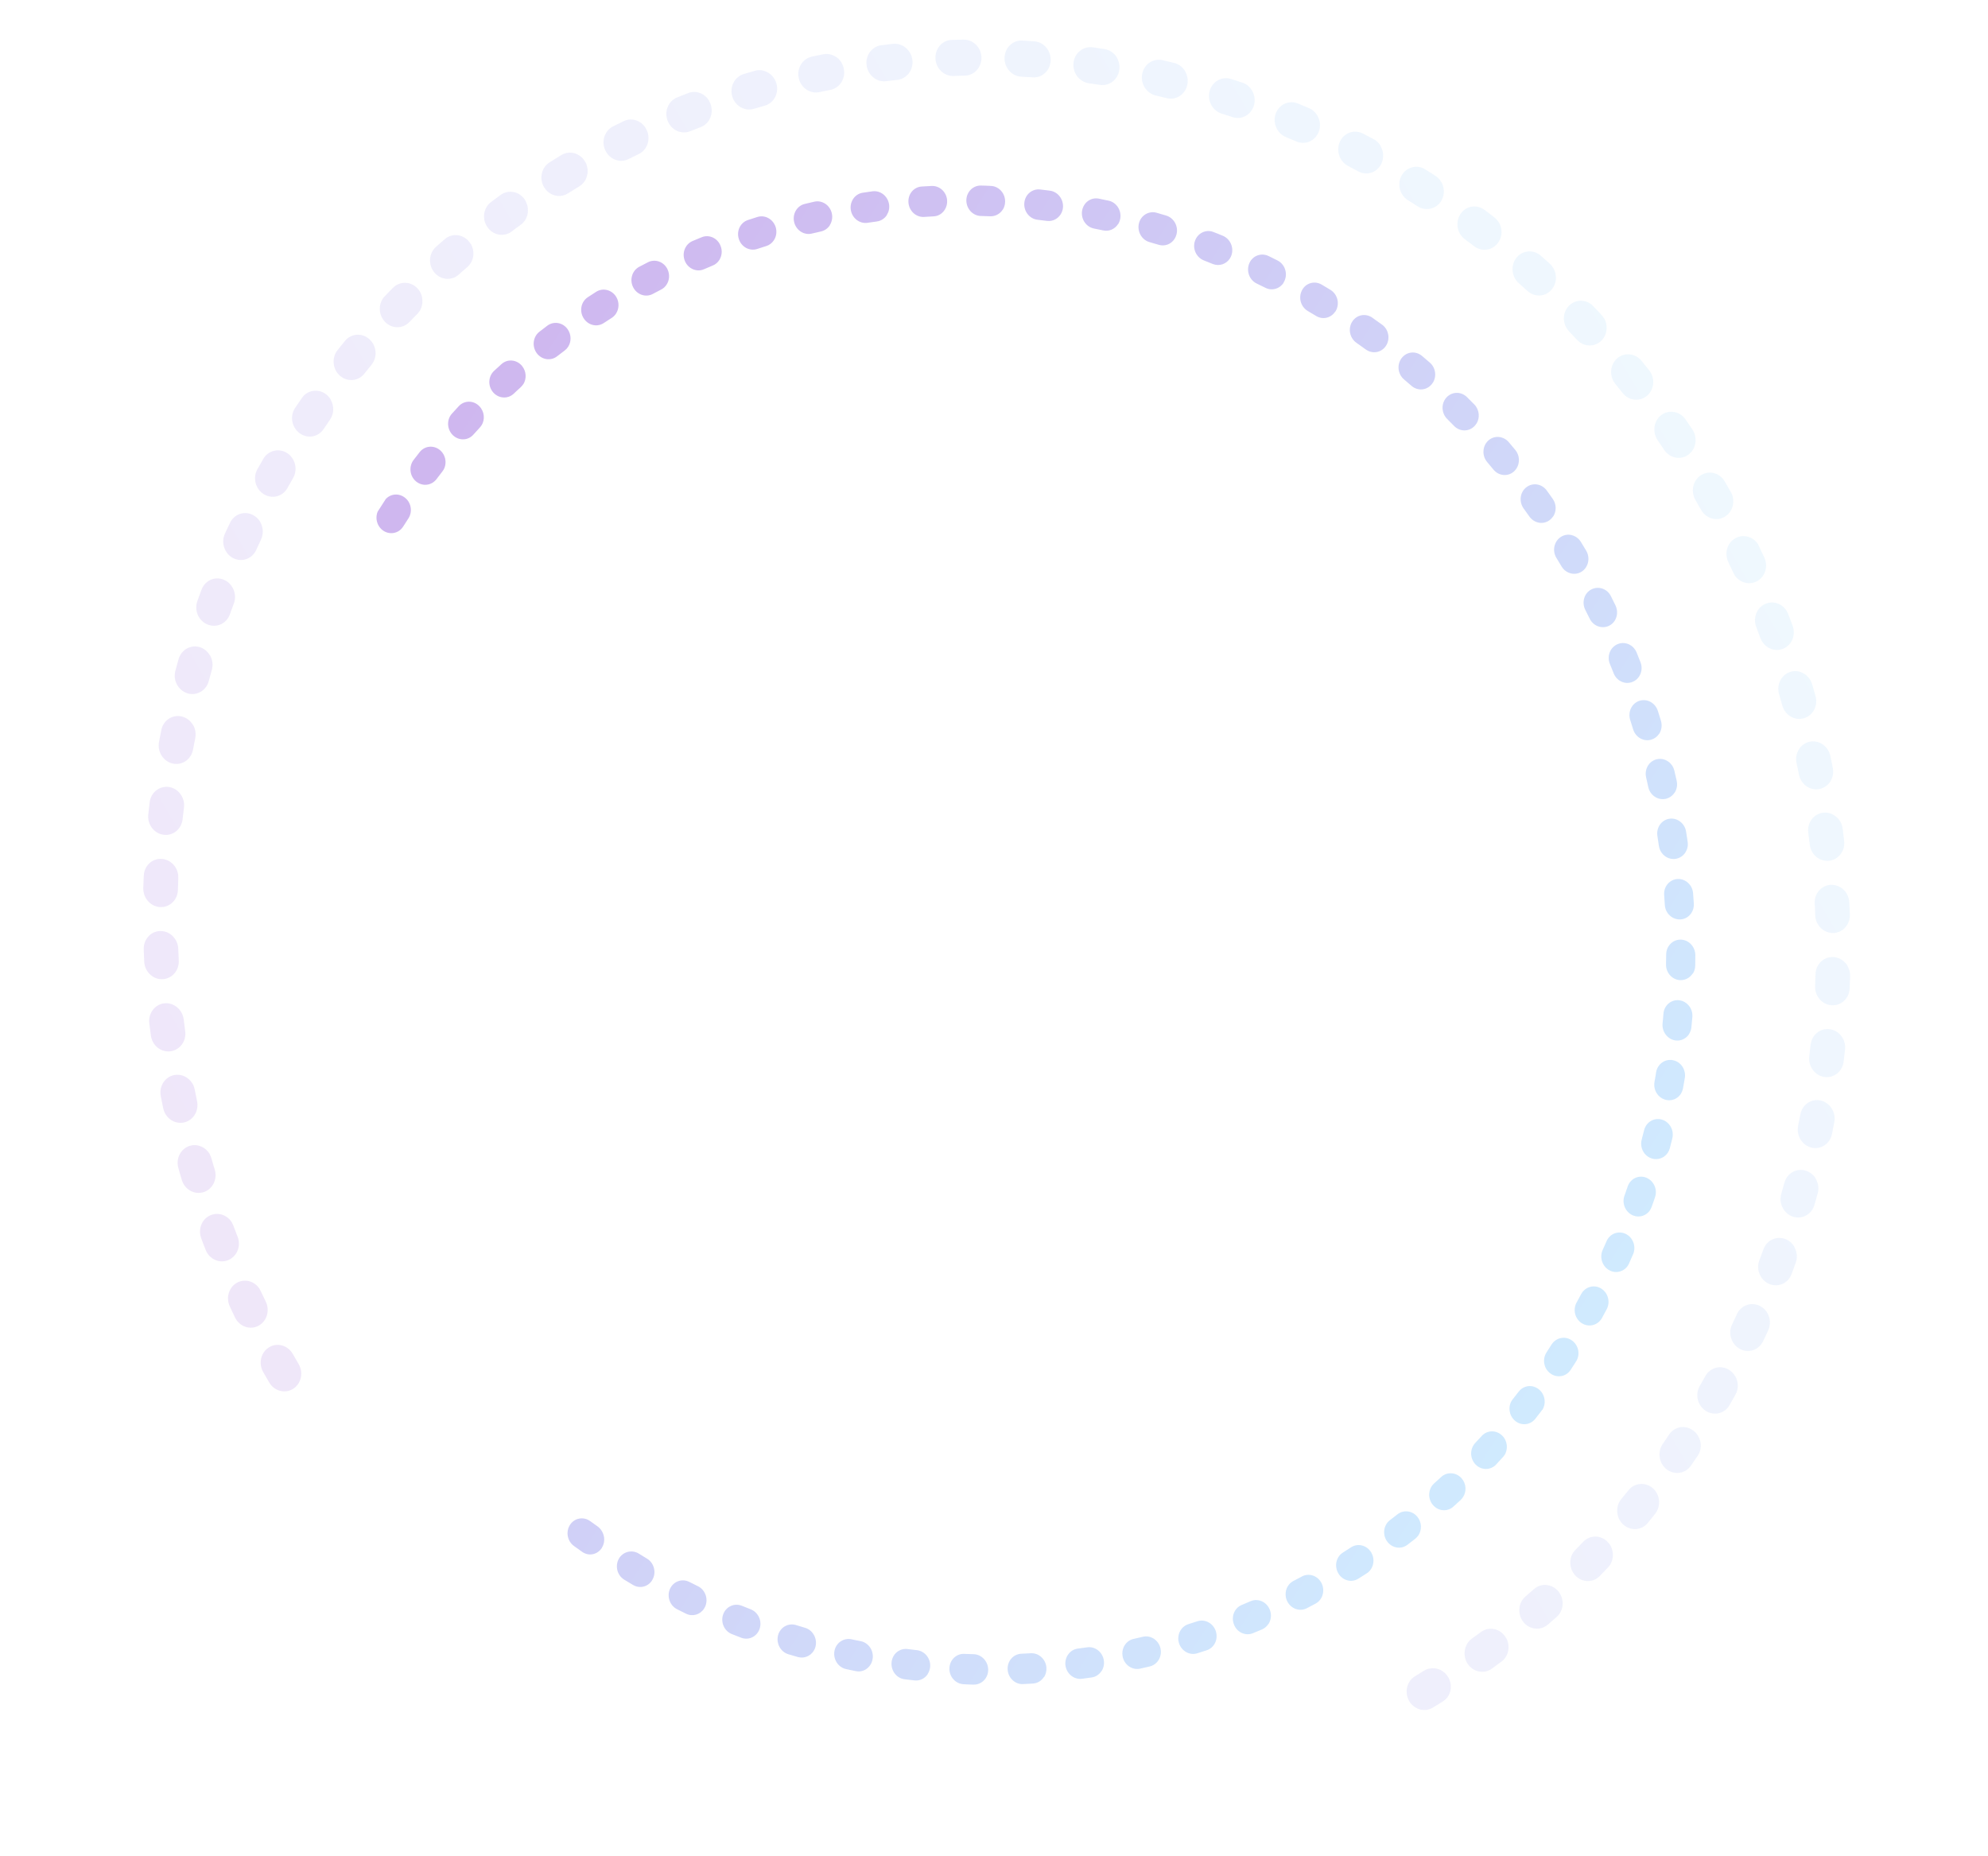 <svg width="346" height="323" viewBox="0 0 346 323" fill="none" xmlns="http://www.w3.org/2000/svg">
<path d="M300.189 83.809L300.231 83.881C300.566 84.461 300.912 85.059 301.247 85.639C302.099 87.153 301.626 89.068 300.194 89.928C298.789 90.795 296.946 90.26 296.087 88.775L296.066 88.738C295.742 88.177 295.417 87.615 295.082 87.035C294.213 85.531 294.638 83.572 296.059 82.695C297.481 81.817 299.31 82.287 300.179 83.791L300.189 83.809ZM294.672 74.947C295.489 76.36 295.135 78.201 293.845 79.145C292.486 80.131 290.61 79.74 289.638 78.3C289.258 77.723 288.871 77.175 288.502 76.616C287.551 75.212 287.804 73.236 289.152 72.232C290.5 71.228 292.383 71.59 293.362 73.002C293.769 73.586 294.16 74.181 294.567 74.765C294.599 74.82 294.64 74.892 294.672 74.947ZM306.041 94.898C306.041 94.898 306.125 95.043 306.167 95.116C306.472 95.764 306.777 96.412 307.071 97.041C307.803 98.63 307.181 100.489 305.693 101.211C304.187 101.943 302.357 101.229 301.673 99.685C301.379 99.055 301.095 98.443 300.801 97.814C300.051 96.236 300.646 94.369 302.141 93.618C303.54 92.902 305.259 93.464 306.065 94.859L306.041 94.898ZM287.299 64.845C288.064 66.167 287.826 67.888 286.657 68.88C285.378 69.964 283.489 69.753 282.408 68.405C281.987 67.878 281.566 67.351 281.145 66.824C280.047 65.486 280.2 63.499 281.44 62.388C282.681 61.278 284.604 61.468 285.692 62.788C286.151 63.341 286.582 63.886 287.024 64.449C287.125 64.583 287.215 64.7 287.299 64.845ZM311.012 106.434C311.096 106.579 311.19 106.742 311.24 106.908C311.483 107.569 311.753 108.238 311.996 108.9C312.598 110.544 311.827 112.347 310.283 112.932C308.738 113.517 307.007 112.692 306.388 111.058C306.155 110.415 305.906 109.782 305.663 109.121C305.044 107.487 305.787 105.676 307.338 105.063C308.714 104.509 310.275 105.118 311.029 106.423L311.012 106.434ZM279.188 55.395C279.9 56.627 279.751 58.219 278.747 59.257C277.559 60.458 275.647 60.408 274.484 59.159C274.012 58.664 273.567 58.176 273.095 57.681C271.904 56.425 271.878 54.449 273.039 53.241C274.2 52.033 276.107 52.036 277.288 53.274C277.77 53.787 278.27 54.29 278.736 54.814C278.913 55 279.045 55.188 279.171 55.406L279.188 55.395ZM315.071 118.36C315.196 118.578 315.305 118.806 315.39 119.073C315.598 119.756 315.79 120.449 315.981 121.142C316.459 122.813 315.54 124.561 313.939 125.008C312.349 125.473 310.675 124.466 310.197 122.795C310.009 122.148 309.828 121.473 309.64 120.827C309.145 119.166 310.036 117.411 311.616 116.928C312.959 116.517 314.369 117.146 315.071 118.36ZM270.363 46.681C271.023 47.823 270.956 49.315 270.079 50.372C268.998 51.679 267.109 51.788 265.836 50.631C265.34 50.175 264.827 49.73 264.342 49.292C263.062 48.164 262.881 46.161 263.934 44.847C264.988 43.533 266.901 43.385 268.18 44.513C268.704 44.977 269.238 45.458 269.761 45.922C270.004 46.141 270.206 46.41 270.363 46.681ZM318.181 130.577C318.348 130.867 318.475 131.207 318.557 131.549C318.704 132.246 318.861 132.96 318.991 133.667C319.328 135.376 318.274 137.01 316.644 137.327C315.015 137.645 313.429 136.509 313.092 134.8C312.955 134.122 312.83 133.462 312.676 132.795C312.322 131.096 313.338 129.436 314.974 129.09C316.256 128.815 317.542 129.472 318.191 130.595L318.181 130.577ZM260.89 38.736C261.498 39.787 261.502 41.162 260.76 42.21C259.793 43.593 257.919 43.889 256.547 42.843C256.01 42.437 255.491 42.02 254.947 41.643C253.586 40.614 253.246 38.66 254.192 37.241C255.138 35.821 257.001 35.507 258.39 36.542C258.955 36.956 259.502 37.38 260.049 37.805C260.386 38.064 260.664 38.385 260.863 38.729L260.89 38.736ZM320.301 143.011C320.511 143.374 320.652 143.778 320.707 144.236C320.792 144.946 320.877 145.655 320.962 146.365C321.165 148.084 319.996 149.641 318.328 149.81C316.66 149.979 315.162 148.716 314.976 146.987C314.902 146.295 314.81 145.614 314.719 144.933C314.488 143.207 315.656 141.65 317.304 141.444C318.525 141.305 319.683 141.942 320.291 142.993L320.301 143.011ZM250.849 31.658C251.415 32.637 251.463 33.886 250.872 34.914C250.019 36.374 248.167 36.829 246.735 35.919C246.174 35.552 245.613 35.185 245.046 34.847C243.596 33.947 243.123 32.002 243.948 30.534C244.79 29.055 246.631 28.583 248.053 29.475C248.642 29.849 249.23 30.224 249.818 30.598C250.254 30.87 250.591 31.252 250.843 31.687L250.849 31.658ZM321.424 155.569C321.676 156.004 321.835 156.521 321.86 157.046C321.9 157.759 321.923 158.482 321.953 159.177C322.021 160.905 320.718 162.348 319.066 162.385C317.413 162.421 315.987 161.04 315.935 159.302C315.906 158.607 315.887 157.93 315.84 157.246C315.743 155.511 317.019 154.06 318.678 153.995C319.817 153.955 320.859 154.591 321.414 155.551L321.424 155.569ZM240.285 25.444C240.809 26.35 240.883 27.484 240.433 28.475C239.706 30.03 237.893 30.633 236.406 29.83C235.804 29.513 235.23 29.203 234.629 28.886C233.135 28.112 232.486 26.226 233.204 24.652C233.914 23.107 235.706 22.468 237.228 23.25C237.829 23.567 238.458 23.892 239.06 24.209C239.596 24.493 240.026 24.915 240.319 25.423L240.285 25.444ZM321.56 168.147C321.853 168.655 322.02 169.265 322.007 169.887C321.986 170.613 321.953 171.321 321.921 172.03C321.856 173.766 320.434 175.086 318.777 174.954C317.113 174.85 315.821 173.337 315.913 171.608C315.939 170.928 315.965 170.249 315.98 169.551C316.028 167.825 317.411 166.479 319.092 166.572C320.15 166.633 321.063 167.249 321.577 168.137L321.56 168.147ZM229.291 20.134C229.762 20.95 229.891 21.977 229.527 22.914C228.92 24.518 227.184 25.295 225.636 24.627L223.791 23.848C222.237 23.21 221.448 21.361 222.037 19.768C222.617 18.157 224.37 17.37 225.907 18.019L227.807 18.813C228.449 19.08 228.956 19.554 229.291 20.134ZM320.699 180.651C321.034 181.231 321.209 181.935 321.115 182.657C321.038 183.368 320.95 184.061 320.873 184.772C320.663 186.5 319.158 187.675 317.51 187.438C315.852 187.183 314.697 185.586 314.889 183.869C314.977 183.176 315.057 182.511 315.128 181.828C315.321 180.111 316.805 178.9 318.47 179.126C319.435 179.268 320.238 179.854 320.699 180.651ZM217.926 15.791C218.355 16.534 218.493 17.457 218.242 18.349C217.756 20.001 216.077 20.915 214.485 20.373C213.857 20.171 213.229 19.969 212.601 19.767C211.002 19.253 210.076 17.489 210.534 15.83C210.993 14.17 212.662 13.238 214.26 13.751C214.916 13.961 215.572 14.171 216.228 14.381C216.977 14.631 217.549 15.139 217.926 15.791ZM318.867 193.042C319.244 193.695 319.409 194.503 319.25 195.313C319.118 196.01 318.986 196.706 318.843 197.384C318.495 199.074 316.899 200.133 315.275 199.734C313.65 199.336 312.603 197.646 312.951 195.956C313.077 195.289 313.219 194.611 313.345 193.943C313.665 192.246 315.251 191.169 316.882 191.538C317.745 191.744 318.437 192.299 318.856 193.024L318.867 193.042ZM206.273 12.437C206.66 13.108 206.808 13.926 206.649 14.737C206.301 16.427 204.705 17.486 203.08 17.087C202.439 16.942 201.804 16.769 201.162 16.624C199.531 16.254 198.468 14.575 198.788 12.878C199.108 11.18 200.694 10.103 202.325 10.473C202.994 10.625 203.663 10.778 204.343 10.948C205.178 11.146 205.871 11.702 206.29 12.427L206.273 12.437ZM316.034 205.19C316.453 205.915 316.609 206.827 316.364 207.691C316.177 208.372 315.99 209.053 315.792 209.716C315.306 211.368 313.643 212.272 312.045 211.758C310.454 211.216 309.544 209.442 310.013 207.801C310.194 207.148 310.392 206.485 310.572 205.833C311.031 204.173 312.7 203.241 314.298 203.754C315.064 203.994 315.664 204.509 316.051 205.18L316.034 205.19ZM194.403 10.077C194.749 10.675 194.906 11.389 194.812 12.111C194.602 13.839 193.097 15.014 191.449 14.777L189.491 14.486C187.844 14.249 186.654 12.672 186.836 10.937C187.029 9.22 188.513 8.009 190.178 8.235C190.861 8.33 191.526 8.436 192.208 8.531C193.156 8.683 193.949 9.251 194.41 10.048L194.403 10.077ZM312.287 217.042C312.758 217.858 312.877 218.867 312.529 219.794C312.287 220.46 312.044 221.126 311.808 221.763C311.202 223.367 309.455 224.125 307.908 223.458C306.36 222.791 305.598 220.95 306.205 219.346C306.441 218.709 306.677 218.072 306.913 217.434C307.492 215.823 309.245 215.036 310.799 215.674C311.442 215.942 311.976 216.423 312.311 217.003L312.287 217.042ZM182.429 8.741C182.733 9.266 182.899 9.876 182.863 10.537C182.798 12.274 181.376 13.594 179.719 13.462C179.068 13.421 178.417 13.38 177.749 13.35C176.096 13.264 174.779 11.79 174.834 10.036C174.882 8.31 176.266 6.964 177.947 7.057C178.642 7.095 179.321 7.143 180 7.191C181.04 7.262 181.926 7.871 182.429 8.741ZM307.6 228.516C308.113 229.403 308.205 230.527 307.755 231.518C307.475 232.158 307.166 232.791 306.858 233.424C306.12 234.961 304.317 235.582 302.83 234.779C301.344 233.976 300.712 232.079 301.45 230.541C301.735 229.948 302.026 229.326 302.3 228.714C303.011 227.169 304.803 226.53 306.313 227.294C306.866 227.567 307.307 228.008 307.6 228.516ZM170.377 8.436C170.638 8.889 170.797 9.405 170.816 9.959C170.867 11.697 169.581 13.131 167.929 13.167C167.264 13.184 166.617 13.19 165.963 13.225C164.294 13.272 162.878 11.908 162.809 10.181C162.73 8.435 164.006 6.984 165.658 6.947C166.34 6.92 167.032 6.911 167.696 6.894C168.829 6.883 169.842 7.511 170.387 8.454L170.377 8.436ZM302.011 239.513C302.566 240.474 302.631 241.712 302.04 242.74C301.694 243.347 301.365 243.944 301.019 244.551C300.177 246.03 298.325 246.484 296.881 245.556C295.449 244.645 294.975 242.7 295.835 241.211C296.174 240.633 296.503 240.036 296.826 239.469C297.668 237.99 299.509 237.517 300.932 238.409C301.378 238.699 301.732 239.071 301.984 239.506L302.011 239.513ZM158.374 9.182C158.594 9.562 158.745 9.985 158.801 10.443C159.004 12.161 157.835 13.718 156.177 13.906L154.217 14.133C152.569 14.338 151.055 13.085 150.824 11.359C150.593 9.633 151.762 8.076 153.409 7.87L155.432 7.63C156.636 7.501 157.777 8.149 158.374 9.182ZM295.567 249.957C296.175 251.008 296.185 252.353 295.46 253.391C295.076 253.972 294.681 254.535 294.286 255.099C293.32 256.482 291.446 256.779 290.074 255.732C288.73 254.693 288.425 252.718 289.381 251.317C289.759 250.764 290.147 250.229 290.497 249.669C291.453 248.267 293.306 247.935 294.695 248.971C295.059 249.238 295.337 249.558 295.546 249.92L295.567 249.957ZM146.483 10.965C146.661 11.273 146.788 11.613 146.863 11.985C147.2 13.694 146.146 15.328 144.517 15.646C143.87 15.774 143.241 15.892 142.606 16.038C140.987 16.374 139.36 15.288 139.012 13.561C138.658 11.862 139.674 10.202 141.31 9.856C141.973 9.717 142.654 9.567 143.327 9.447C144.603 9.2 145.861 9.849 146.5 10.955L146.483 10.965ZM288.32 259.814C288.969 260.938 288.909 262.401 288.077 263.455C287.644 263.993 287.211 264.531 286.778 265.068C285.697 266.375 283.808 266.484 282.529 265.356C281.256 264.199 281.113 262.222 282.166 260.908C282.592 260.4 283.008 259.872 283.434 259.363C284.488 258.049 286.401 257.901 287.68 259.029C287.95 259.256 288.163 259.543 288.33 259.832L288.32 259.814ZM134.81 13.77C134.946 14.005 135.048 14.262 135.133 14.529C135.611 16.201 134.692 17.948 133.091 18.395C132.477 18.578 131.834 18.753 131.219 18.936C129.639 19.42 127.941 18.452 127.446 16.791C126.951 15.13 127.842 13.375 129.422 12.892C130.071 12.688 130.731 12.502 131.39 12.316C132.726 11.934 134.119 12.574 134.81 13.77ZM280.278 268.982C280.98 270.196 280.848 271.777 279.861 272.804C279.38 273.298 278.909 273.81 278.41 274.315C277.222 275.515 275.328 275.455 274.154 274.188C273.008 272.929 272.999 270.943 274.187 269.742C274.662 269.277 275.109 268.804 275.557 268.332C276.717 267.123 278.625 267.126 279.805 268.364C279.982 268.55 280.153 268.765 280.278 268.982ZM123.417 17.581C123.512 17.744 123.606 17.907 123.666 18.092C124.268 19.736 123.497 21.539 121.953 22.124C121.342 22.354 120.741 22.601 120.113 22.842C118.562 23.455 116.813 22.641 116.194 21.007C115.575 19.373 116.318 17.563 117.869 16.949C118.497 16.709 119.132 16.44 119.76 16.2C121.147 15.664 122.68 16.266 123.424 17.553L123.417 17.581ZM271.529 277.407C272.283 278.711 272.062 280.421 270.938 281.41C270.418 281.878 269.905 282.318 269.375 282.768C268.096 283.852 266.208 283.641 265.126 282.293C264.062 280.934 264.225 278.965 265.494 277.862C265.99 277.433 266.485 277.004 266.981 276.575C268.239 275.455 270.145 275.655 271.233 276.975C271.334 277.109 271.445 277.262 271.529 277.407ZM112.411 22.384C112.411 22.384 112.506 22.547 112.558 22.637C113.29 24.226 112.668 26.085 111.18 26.807C110.583 27.102 110.003 27.386 109.407 27.68C107.912 28.431 106.113 27.771 105.363 26.193C104.614 24.615 105.208 22.748 106.703 21.998C107.317 21.693 107.931 21.387 108.528 21.093C109.937 20.395 111.622 20.978 112.418 22.355L112.411 22.384ZM262.112 285.039C262.918 286.434 262.599 288.254 261.309 289.198C260.758 289.612 260.196 290.007 259.645 290.421C258.286 291.408 256.41 291.017 255.438 289.576C254.515 288.179 254.802 286.183 256.16 285.197C256.705 284.811 257.221 284.419 257.749 284.044C259.097 283.04 260.98 283.402 261.959 284.814C262 284.886 262.042 284.959 262.084 285.031L262.112 285.039ZM101.833 28.127L101.854 28.163C102.706 29.677 102.232 31.592 100.8 32.452C100.252 32.79 99.687 33.139 99.121 33.488L98.813 33.678C97.391 34.556 95.542 34.05 94.672 32.546C93.803 31.042 94.249 29.12 95.671 28.242L95.979 28.052C96.562 27.692 97.144 27.333 97.726 26.973C99.141 26.125 100.974 26.641 101.833 28.127ZM252.045 291.867C252.914 293.371 252.536 295.252 251.115 296.129L250.961 296.224C250.43 296.552 249.899 296.88 249.368 297.208C247.952 298.057 246.12 297.54 245.261 296.054L245.24 296.018C244.388 294.504 244.862 292.589 246.294 291.729C246.808 291.412 247.305 291.105 247.818 290.788C249.24 289.911 251.158 290.374 252.027 291.878L252.045 291.867ZM91.442 34.958C92.259 36.372 91.922 38.202 90.621 39.128C90.077 39.513 89.56 39.906 89.044 40.298C87.695 41.303 85.823 40.959 84.834 39.529C83.827 38.109 84.135 36.149 85.484 35.145C86.035 34.731 86.586 34.317 87.147 33.921C88.506 32.935 90.372 33.308 91.344 34.748C91.386 34.821 91.417 34.875 91.459 34.948L91.442 34.958ZM81.951 42.464C82.716 43.786 82.478 45.506 81.326 46.488C80.83 46.917 80.317 47.357 79.832 47.804C78.574 48.924 76.669 48.724 75.581 47.404C74.482 46.066 74.635 44.079 75.876 42.969C76.378 42.511 76.908 42.061 77.421 41.621C78.689 40.519 80.578 40.73 81.659 42.078C81.76 42.213 81.851 42.329 81.934 42.474L81.951 42.464ZM73.084 50.764C73.796 51.997 73.647 53.588 72.643 54.626C72.179 55.109 71.721 55.564 71.257 56.047C70.096 57.255 68.188 57.253 67.008 56.014C65.828 54.776 65.791 52.783 66.952 51.575C67.433 51.081 67.904 50.569 68.396 50.093C69.585 48.892 71.496 48.942 72.659 50.191C72.836 50.376 72.969 50.565 73.094 50.782L73.084 50.764ZM64.935 59.826C65.595 60.968 65.517 62.442 64.658 63.489C64.232 63.998 63.816 64.525 63.4 65.052C62.347 66.366 60.434 66.514 59.154 65.386C57.875 64.258 57.694 62.256 58.747 60.942C59.18 60.404 59.613 59.866 60.046 59.329C61.127 58.022 63.022 57.885 64.295 59.041C64.548 59.278 64.767 59.536 64.924 59.808L64.935 59.826ZM57.552 69.571C58.16 70.622 58.164 71.996 57.439 73.034C57.061 73.586 56.684 74.139 56.323 74.681C55.367 76.083 53.514 76.415 52.125 75.38C50.764 74.351 50.407 72.408 51.37 70.978C51.754 70.396 52.149 69.833 52.544 69.269C53.5 67.868 55.385 67.59 56.746 68.618C57.082 68.878 57.36 69.198 57.569 69.56L57.552 69.571ZM50.994 79.937C51.56 80.916 51.608 82.165 51.017 83.193C50.677 83.772 50.355 84.34 50.025 84.936C49.194 86.433 47.352 86.906 45.903 86.006C44.453 85.106 43.962 83.171 44.794 81.675C45.14 81.068 45.486 80.461 45.833 79.853C46.685 78.393 48.537 77.938 49.97 78.849C50.406 79.12 50.743 79.502 50.994 79.937ZM45.291 90.858C45.814 91.764 45.889 92.898 45.439 93.889C45.154 94.482 44.863 95.105 44.59 95.716C43.889 97.279 42.087 97.9 40.576 97.136C39.083 96.362 38.434 94.476 39.134 92.913C39.415 92.272 39.723 91.639 40.031 91.007C40.759 89.451 42.572 88.848 44.059 89.651C44.595 89.935 45.025 90.358 45.318 90.865L45.291 90.858ZM40.462 102.247C40.934 103.062 41.062 104.089 40.698 105.027C40.462 105.664 40.226 106.301 40.007 106.928C39.428 108.539 37.703 109.334 36.121 108.688C34.539 108.042 33.76 106.212 34.356 104.59C34.599 103.924 34.841 103.258 35.077 102.62C35.684 101.016 37.42 100.24 38.968 100.907C39.61 101.174 40.117 101.649 40.452 102.228L40.462 102.247ZM36.549 114.053C36.979 114.796 37.117 115.719 36.866 116.612C36.685 117.264 36.504 117.916 36.324 118.569C35.865 120.228 34.196 121.16 32.608 120.665C31.01 120.152 30.067 118.399 30.525 116.739C30.712 116.058 30.9 115.377 31.087 114.696C31.573 113.044 33.236 112.14 34.834 112.654C35.583 112.904 36.155 113.412 36.532 114.064L36.549 114.053ZM33.606 126.171C33.994 126.842 34.142 127.66 33.983 128.471C33.857 129.139 33.715 129.817 33.589 130.484C33.269 132.182 31.683 133.258 30.052 132.889C28.421 132.519 27.357 130.84 27.677 129.142C27.809 128.446 27.942 127.75 28.074 127.054C28.422 125.364 30.018 124.305 31.642 124.704C32.477 124.901 33.17 125.457 33.589 126.182L33.606 126.171ZM31.608 138.517C31.954 139.115 32.111 139.829 32.017 140.551C31.947 141.234 31.849 141.909 31.779 142.591C31.586 144.308 30.102 145.52 28.454 145.283C26.789 145.056 25.616 143.469 25.809 141.752C25.886 141.041 25.963 140.33 26.05 139.637C26.26 137.909 27.766 136.734 29.413 136.971C30.361 137.123 31.137 137.701 31.598 138.499L31.608 138.517ZM30.597 151.041C30.9 151.566 31.067 152.176 31.031 152.838C31.006 153.517 30.98 154.197 30.965 154.894C30.917 156.62 29.533 157.966 27.852 157.873C26.189 157.769 24.9 156.303 24.937 154.558C24.959 153.832 24.991 153.124 25.023 152.416C25.089 150.679 26.51 149.359 28.167 149.491C29.208 149.562 30.094 150.171 30.597 151.041ZM30.587 163.609C30.849 164.062 31.008 164.579 31.026 165.133C31.046 165.81 31.092 166.494 31.111 167.17C31.208 168.905 29.932 170.357 28.273 170.422C26.614 170.487 25.198 169.124 25.102 167.389C25.062 166.676 25.039 165.952 25.016 165.229C24.964 163.491 26.25 162.058 27.913 162.039C29.046 162.029 30.032 162.649 30.587 163.609ZM31.548 176.169C31.768 176.55 31.92 176.973 31.975 177.43C32.05 178.122 32.141 178.803 32.233 179.484C32.463 181.21 31.295 182.767 29.647 182.973C28 183.178 26.479 181.954 26.255 180.199C26.17 179.489 26.068 178.79 25.983 178.08C25.78 176.362 26.948 174.805 28.606 174.617C29.81 174.489 30.951 175.136 31.548 176.169ZM33.518 188.623C33.696 188.931 33.822 189.271 33.887 189.624C34.023 190.302 34.16 190.98 34.296 191.658C34.65 193.357 33.634 195.017 31.998 195.363C30.379 195.698 28.77 194.602 28.405 192.885C28.258 192.189 28.111 191.493 27.982 190.786C27.644 189.077 28.688 187.425 30.317 187.107C31.593 186.861 32.868 187.5 33.507 188.605L33.518 188.623ZM36.487 200.877C36.623 201.113 36.725 201.37 36.81 201.637C36.998 202.283 37.178 202.958 37.383 203.594C37.879 205.255 36.987 207.01 35.407 207.494C33.828 207.977 32.14 207.027 31.634 205.348C31.425 204.666 31.234 203.972 31.043 203.279C30.564 201.608 31.483 199.86 33.084 199.413C34.42 199.031 35.813 199.671 36.504 200.867L36.487 200.877ZM40.377 212.834C40.471 212.997 40.565 213.16 40.625 213.345C40.858 213.988 41.107 214.621 41.357 215.253C41.993 216.877 41.25 218.687 39.709 219.319C38.168 219.95 36.392 219.129 35.784 217.513C35.513 216.844 35.27 216.183 35.017 215.503C34.415 213.859 35.169 212.066 36.73 211.471C38.117 210.935 39.65 211.537 40.394 212.824L40.377 212.834ZM45.228 224.444C45.228 224.444 45.333 224.625 45.385 224.715C45.669 225.327 45.963 225.957 46.264 226.558C47.013 228.136 46.419 230.002 44.951 230.76C43.484 231.519 41.668 230.87 40.901 229.302C40.596 228.654 40.292 228.007 39.987 227.359C39.265 225.788 39.877 223.911 41.382 223.179C42.802 222.499 44.459 223.074 45.255 224.451L45.228 224.444ZM50.943 235.618L51.99 237.43C52.859 238.934 52.396 240.867 50.992 241.734C49.587 242.601 47.721 242.106 46.851 240.602L45.794 238.772C44.941 237.257 45.415 235.342 46.847 234.483C48.252 233.616 50.094 234.15 50.953 235.636L50.943 235.618Z" fill="url(#paint0_linear_2035_4)" fill-opacity="0.1"/>
<g clip-path="url(#clip0_2035_4)">
<path d="M274.3 236.958L274.263 237.016C273.965 237.48 273.657 237.959 273.359 238.423C272.572 239.616 271 239.89 269.842 239.042C268.688 238.219 268.393 236.571 269.157 235.382L269.176 235.353C269.465 234.904 269.754 234.454 270.052 233.991C270.825 232.787 272.411 232.46 273.579 233.293C274.746 234.126 275.083 235.741 274.31 236.944L274.3 236.958ZM278.711 229.554C277.984 230.685 276.511 231.03 275.344 230.323C274.12 229.577 273.709 227.951 274.398 226.688C274.677 226.19 274.933 225.696 275.203 225.212C275.874 223.977 277.407 223.507 278.64 224.239C279.873 224.97 280.308 226.592 279.642 227.851C279.368 228.374 279.079 228.887 278.804 229.409C278.776 229.453 278.739 229.511 278.711 229.554ZM268.39 245.386C268.39 245.386 268.315 245.502 268.278 245.56C267.919 246.023 267.56 246.486 267.21 246.934C266.324 248.057 264.738 248.194 263.659 247.255C262.566 246.305 262.407 244.606 263.279 243.537C263.629 243.088 263.969 242.655 264.319 242.206C265.191 241.073 266.772 240.912 267.875 241.847C268.916 242.716 269.145 244.275 268.427 245.392L268.39 245.386ZM283.337 220.252C282.656 221.311 281.314 221.706 280.157 221.113C278.892 220.464 278.344 218.889 278.926 217.57C279.153 217.056 279.381 216.542 279.609 216.028C280.176 214.699 281.682 214.145 282.952 214.755C284.221 215.365 284.797 216.96 284.239 218.274C284.007 218.827 283.769 219.356 283.523 219.899C283.462 220.025 283.411 220.136 283.337 220.252ZM261.828 253.264C261.753 253.38 261.669 253.51 261.567 253.606C261.175 254.024 260.787 254.467 260.396 254.885C259.42 255.923 257.82 255.923 256.82 254.893C255.821 253.862 255.778 252.204 256.74 251.156C257.122 250.752 257.491 250.338 257.883 249.92C258.844 248.872 260.439 248.848 261.462 249.874C262.378 250.78 262.513 252.23 261.842 253.274L261.828 253.264ZM287.212 210.585C286.579 211.57 285.363 211.993 284.234 211.547C282.918 211.009 282.244 209.471 282.722 208.121C282.908 207.577 283.098 207.057 283.284 206.513C283.758 205.138 285.188 204.445 286.499 204.959C287.811 205.472 288.517 206.991 288.053 208.351C287.858 208.91 287.677 209.478 287.468 210.027C287.399 210.231 287.31 210.401 287.198 210.575L287.212 210.585ZM254.641 260.548C254.529 260.722 254.404 260.886 254.24 261.044C253.82 261.443 253.386 261.831 252.952 262.219C251.911 263.167 250.296 263.03 249.376 261.908C248.446 260.801 248.558 259.126 249.599 258.177C250.001 257.808 250.425 257.434 250.827 257.065C251.854 256.106 253.464 256.219 254.403 257.312C255.201 258.241 255.266 259.577 254.641 260.548ZM290.287 200.599C289.7 201.512 288.588 201.966 287.491 201.628C286.138 201.212 285.357 199.745 285.727 198.339C285.876 197.789 286.01 197.229 286.149 196.694C286.496 195.293 287.888 194.468 289.237 194.859C290.586 195.251 291.404 196.723 291.057 198.124C290.914 198.699 290.761 199.287 290.617 199.862C290.548 200.129 290.427 200.381 290.287 200.599ZM246.892 267.177C246.742 267.409 246.542 267.625 246.322 267.807C245.869 268.16 245.407 268.528 244.94 268.872C243.819 269.721 242.237 269.438 241.401 268.249C240.564 267.06 240.803 265.412 241.924 264.563C242.367 264.224 242.802 263.899 243.231 263.55C244.338 262.69 245.925 262.935 246.785 264.119C247.461 265.046 247.46 266.293 246.882 267.191L246.892 267.177ZM292.561 190.359C292.02 191.199 291.02 191.67 289.981 191.436C288.613 191.137 287.701 189.746 287.955 188.299C288.051 187.733 288.162 187.178 288.236 186.617C288.48 185.184 289.778 184.25 291.164 184.52C292.55 184.79 293.471 186.166 293.232 187.623C293.14 188.213 293.034 188.793 292.928 189.373C292.863 189.729 292.733 190.059 292.556 190.334L292.561 190.359ZM238.616 273.092C238.429 273.382 238.187 273.632 237.874 273.831C237.388 274.14 236.902 274.449 236.416 274.758C235.239 275.504 233.67 275.103 232.927 273.833C232.184 272.563 232.549 270.941 233.741 270.205C234.217 269.911 234.679 269.607 235.142 269.302C236.314 268.532 237.883 268.932 238.645 270.174C239.2 271.098 239.165 272.237 238.625 273.077L238.616 273.092ZM293.992 179.961C293.488 180.744 292.596 181.207 291.627 181.086C290.246 180.904 289.227 179.585 289.358 178.135C289.417 177.564 289.477 176.993 289.513 176.427C289.63 174.967 290.872 173.929 292.248 174.087C293.639 174.254 294.667 175.559 294.545 176.994C294.49 177.589 294.436 178.185 294.381 178.78C294.345 179.22 294.192 179.618 293.968 179.966L293.992 179.961ZM229.879 278.255C229.655 278.603 229.338 278.905 228.964 279.104C228.459 279.378 227.941 279.642 227.445 279.902C226.212 280.544 224.675 279.998 224.035 278.695C223.395 277.392 223.873 275.788 225.12 275.156C225.616 274.896 226.102 274.651 226.583 274.381C227.812 273.714 229.344 274.236 230.007 275.534C230.459 276.427 230.382 277.472 229.888 278.241L229.879 278.255ZM294.599 169.441C294.133 170.166 293.334 170.611 292.444 170.589C291.04 170.539 289.928 169.301 289.961 167.845C289.969 167.258 289.981 166.696 289.989 166.11C289.999 164.658 291.133 163.5 292.546 163.536C293.936 163.577 295.067 164.785 295.062 166.262C295.055 166.848 295.052 167.46 295.044 168.046C295.036 168.569 294.888 169.055 294.627 169.461L294.599 169.441ZM220.761 282.639C220.5 283.045 220.117 283.385 219.659 283.587C219.122 283.816 218.594 284.031 218.065 284.247C216.775 284.785 215.285 284.102 214.767 282.739C214.225 281.379 214.847 279.836 216.142 279.322C216.647 279.111 217.152 278.901 217.666 278.675C218.942 278.127 220.437 278.77 220.993 280.14C221.341 281.002 221.232 281.939 220.775 282.649L220.761 282.639ZM294.386 158.886C293.967 159.539 293.266 159.99 292.447 160.019C291.053 160.081 289.843 158.964 289.754 157.505L289.637 155.772C289.525 154.318 290.579 153.061 291.96 152.989C293.349 152.902 294.574 154.03 294.672 155.474L294.798 157.256C294.842 157.858 294.685 158.422 294.386 158.886ZM211.327 286.205C211.029 286.669 210.581 287.047 210.02 287.218C209.473 287.398 208.935 287.564 208.388 287.745C207.051 288.165 205.635 287.367 205.196 285.975C204.766 284.569 205.502 283.106 206.825 282.675C207.363 282.509 207.877 282.348 208.401 282.171C209.724 281.741 211.158 282.511 211.611 283.912C211.866 284.729 211.737 285.567 211.327 286.205ZM293.332 148.365C292.95 148.959 292.329 149.383 291.585 149.486C290.2 149.661 288.91 148.635 288.714 147.184C288.629 146.616 288.543 146.047 288.457 145.478C288.238 144.032 289.179 142.695 290.559 142.496C291.939 142.296 293.238 143.308 293.458 144.754C293.548 145.347 293.639 145.941 293.729 146.534C293.825 147.215 293.667 147.843 293.332 148.365ZM201.615 288.96C201.28 289.481 200.752 289.887 200.102 290.037C199.545 290.168 198.989 290.3 198.442 290.417C197.081 290.714 195.716 289.804 195.404 288.376C195.091 286.947 195.934 285.54 197.295 285.242C197.828 285.115 198.375 284.998 198.908 284.871C200.264 284.549 201.638 285.445 201.974 286.869C202.145 287.625 201.997 288.365 201.625 288.945L201.615 288.96ZM291.449 137.95C291.105 138.487 290.563 138.882 289.913 139.032C288.552 139.329 287.188 138.419 286.875 136.991C286.742 136.431 286.633 135.867 286.5 135.307C286.164 133.883 286.993 132.466 288.349 132.143C289.705 131.821 291.079 132.717 291.415 134.141C291.553 134.725 291.69 135.31 291.818 135.909C291.984 136.64 291.836 137.381 291.464 137.96L291.449 137.95ZM191.709 290.835C191.336 291.415 190.729 291.849 190.008 291.948C189.442 292.031 188.876 292.113 188.32 292.181C186.935 292.356 185.659 291.34 185.44 289.893C185.244 288.443 186.2 287.116 187.57 286.931C188.113 286.853 188.67 286.785 189.212 286.707C190.592 286.507 191.891 287.519 192.111 288.965C192.22 289.657 192.068 290.309 191.723 290.845L191.709 290.835ZM288.763 127.702C288.455 128.18 287.993 128.548 287.432 128.719C286.094 129.139 284.679 128.34 284.24 126.949L283.725 125.292C283.286 123.9 283.993 122.417 285.326 121.972C286.649 121.542 288.083 122.311 288.536 123.713C288.72 124.288 288.89 124.854 289.074 125.429C289.315 126.236 289.196 127.06 288.786 127.697L288.763 127.702ZM181.678 291.882C181.259 292.535 180.568 292.972 179.763 293.011C179.187 293.044 178.612 293.078 178.06 293.107C176.665 293.169 175.464 292.037 175.376 290.578C175.287 289.12 176.346 287.887 177.741 287.825C178.293 287.796 178.845 287.767 179.397 287.738C180.787 287.652 182.011 288.779 182.123 290.233C182.167 290.835 182.014 291.424 181.716 291.888L181.678 291.882ZM285.29 117.718C285.02 118.138 284.637 118.478 284.142 118.674C282.852 119.213 281.362 118.53 280.843 117.166C280.631 116.634 280.419 116.102 280.193 115.56C279.641 114.215 280.227 112.667 281.526 112.114C282.802 111.565 284.297 112.209 284.853 113.578C285.084 114.145 285.3 114.701 285.517 115.258C285.852 116.11 285.738 117.022 285.29 117.718ZM171.575 292.053C171.119 292.763 170.334 293.218 169.444 293.197C168.873 293.191 168.298 293.161 167.722 293.131C166.327 293.066 165.205 291.843 165.239 290.386C165.272 288.93 166.42 287.783 167.815 287.848C168.353 287.872 168.915 287.892 169.462 287.902C170.852 287.943 171.983 289.152 171.988 290.614C171.994 291.147 171.836 291.647 171.575 292.053ZM281.037 108.022C280.804 108.385 280.487 108.687 280.09 108.89C278.842 109.522 277.319 108.985 276.679 107.683C276.42 107.16 276.176 106.647 275.908 106.138C275.253 104.826 275.722 103.235 276.955 102.593C278.198 101.936 279.73 102.459 280.37 103.761C280.643 104.294 280.907 104.842 281.165 105.365C281.594 106.262 281.512 107.283 281.028 108.037L281.037 108.022ZM161.484 291.344C160.99 292.112 160.111 292.585 159.142 292.464C158.571 292.395 158.014 292.336 157.443 292.267C156.052 292.099 155.033 290.78 155.174 289.316C155.306 287.866 156.548 286.828 157.952 287.006C158.5 287.079 159.057 287.138 159.591 287.202C160.981 287.369 162.01 288.674 161.887 290.109C161.842 290.563 161.702 290.971 161.479 291.319L161.484 291.344ZM276.036 98.724C275.841 99.028 275.589 99.292 275.276 99.492C274.099 100.238 272.53 99.837 271.777 98.581L270.884 97.098C270.123 95.857 270.474 94.226 271.646 93.455C272.819 92.685 274.387 93.085 275.149 94.326L276.075 95.854C276.616 96.769 276.568 97.897 276.036 98.724ZM151.478 289.766C150.938 290.607 149.961 291.073 148.936 290.849C148.369 290.74 147.812 290.618 147.255 290.495C145.887 290.196 144.976 288.805 145.229 287.358C145.487 285.935 146.813 285.021 148.19 285.305C148.733 285.418 149.267 285.545 149.806 285.633C151.182 285.918 152.113 287.279 151.873 288.737C151.814 289.117 151.683 289.447 151.497 289.737L151.478 289.766ZM270.321 89.867C270.163 90.113 269.962 90.329 269.719 90.515C268.598 91.365 267.016 91.082 266.179 89.893C265.846 89.422 265.526 88.962 265.183 88.505C264.338 87.331 264.525 85.667 265.655 84.803C266.762 83.944 268.349 84.188 269.209 85.372C269.556 85.853 269.918 86.344 270.256 86.839C270.909 87.77 270.903 88.992 270.335 89.876L270.321 89.867ZM141.602 287.35C141.024 288.248 139.935 288.698 138.858 288.394C138.305 288.232 137.753 288.071 137.2 287.909C135.846 287.493 135.065 286.026 135.412 284.625C135.783 283.218 137.171 282.432 138.519 282.824C139.049 282.99 139.587 283.142 140.117 283.308C141.465 283.7 142.284 285.172 141.937 286.573C141.872 286.866 141.742 287.132 141.593 287.364L141.602 287.35ZM263.942 81.53C263.821 81.719 263.672 81.887 263.509 82.045C262.468 82.994 260.853 82.857 259.932 81.735C259.571 81.308 259.205 80.856 258.843 80.429C257.904 79.336 257.979 77.655 259.006 76.697C260.033 75.738 261.643 75.85 262.582 76.943C262.971 77.391 263.352 77.852 263.732 78.314C264.507 79.247 264.557 80.573 263.942 81.53ZM131.934 284.067C131.309 285.038 130.108 285.47 128.993 285.034C128.454 284.819 127.906 284.618 127.353 284.393C126.037 283.855 125.377 282.327 125.865 280.963C126.357 279.622 127.801 278.94 129.118 279.478C129.633 279.697 130.144 279.892 130.654 280.088C131.966 280.601 132.672 282.12 132.208 283.48C132.139 283.684 132.046 283.893 131.934 284.067ZM256.934 73.759C256.85 73.889 256.766 74.02 256.654 74.13C255.679 75.168 254.078 75.168 253.079 74.138C252.684 73.73 252.281 73.336 251.873 72.918C250.849 71.892 250.793 70.223 251.754 69.175C252.715 68.127 254.311 68.103 255.334 69.129C255.743 69.547 256.174 69.961 256.583 70.379C257.488 71.3 257.619 72.725 256.957 73.755L256.934 73.759ZM122.544 279.967C121.873 281.011 120.545 281.417 119.406 280.858C118.872 280.604 118.361 280.345 117.837 280.076C116.571 279.427 116.024 277.852 116.605 276.533C117.2 275.224 118.696 274.685 119.971 275.319C120.468 275.568 120.965 275.817 121.461 276.065C122.745 276.686 123.307 278.27 122.749 279.585C122.688 279.711 122.619 279.851 122.544 279.967ZM249.347 66.632C249.347 66.632 249.263 66.763 249.216 66.835C248.33 67.958 246.744 68.095 245.665 67.156C245.229 66.781 244.807 66.417 244.37 66.042C243.268 65.107 243.081 63.451 243.953 62.319C244.825 61.186 246.406 61.024 247.508 61.959C247.959 62.343 248.409 62.728 248.845 63.103C249.877 63.987 250.078 65.526 249.37 66.628L249.347 66.632ZM113.484 275.068C112.767 276.184 111.322 276.548 110.154 275.842C109.648 275.545 109.151 275.232 108.645 274.934C107.422 274.188 107.01 272.562 107.699 271.299C108.374 270.089 109.936 269.639 111.159 270.385C111.642 270.687 112.12 270.965 112.589 271.257C113.822 271.989 114.257 273.61 113.591 274.869C113.554 274.927 113.517 274.985 113.48 275.043L113.484 275.068ZM241.232 60.166L241.214 60.195C240.426 61.388 238.855 61.662 237.696 60.815C237.246 60.493 236.782 60.162 236.318 59.831L236.064 59.65C234.897 58.817 234.579 57.173 235.352 55.97C236.126 54.767 237.692 54.468 238.86 55.301L239.113 55.482C239.592 55.823 240.07 56.165 240.548 56.506C241.692 57.344 241.996 58.977 241.232 60.166ZM104.769 269.377C103.995 270.58 102.485 270.919 101.317 270.086L101.19 269.996C100.754 269.685 100.318 269.373 99.882 269.062C98.738 268.225 98.434 266.591 99.198 265.402L99.216 265.373C100.004 264.18 101.576 263.906 102.734 264.754C103.156 265.055 103.564 265.346 103.986 265.647C105.154 266.48 105.528 268.164 104.755 269.367L104.769 269.377ZM232.394 54.219C231.667 55.35 230.208 55.704 229.05 54.984C228.568 54.681 228.089 54.404 227.611 54.126C226.378 53.394 225.934 51.787 226.609 50.514C227.27 49.23 228.813 48.809 230.046 49.541C230.552 49.839 231.058 50.136 231.555 50.449C232.779 51.195 233.2 52.806 232.511 54.07C232.474 54.128 232.446 54.171 232.408 54.229L232.394 54.219ZM223.4 49.218C222.719 50.276 221.378 50.672 220.234 50.088C219.737 49.84 219.226 49.581 218.72 49.347C217.436 48.727 216.875 47.142 217.433 45.827C218 44.498 219.505 43.944 220.775 44.554C221.295 44.798 221.82 45.067 222.331 45.326C223.606 45.961 224.153 47.535 223.572 48.854C223.511 48.98 223.46 49.092 223.386 49.208L223.4 49.218ZM214.056 44.983C213.423 45.968 212.207 46.391 211.078 45.945C210.553 45.739 210.052 45.53 209.527 45.324C208.216 44.811 207.509 43.292 207.974 41.932C208.438 40.572 209.877 39.865 211.189 40.378C211.728 40.593 212.276 40.794 212.805 41.024C214.122 41.561 214.795 43.099 214.317 44.45C214.247 44.654 214.159 44.823 214.047 44.997L214.056 44.983ZM204.425 41.578C203.838 42.491 202.735 42.931 201.653 42.603C201.124 42.436 200.585 42.285 200.047 42.133C198.698 41.741 197.879 40.269 198.226 38.868C198.573 37.466 199.966 36.641 201.314 37.032C201.867 37.194 202.42 37.356 202.972 37.518C204.326 37.934 205.13 39.396 204.76 40.802C204.681 41.084 204.574 41.346 204.435 41.564L204.425 41.578ZM194.581 39.016C194.041 39.856 193.041 40.327 192.015 40.103C191.472 39.99 190.929 39.877 190.4 39.775C189.023 39.49 188.093 38.128 188.332 36.671C188.576 35.238 189.86 34.294 191.26 34.574C191.827 34.682 192.384 34.805 192.941 34.927C194.318 35.212 195.22 36.617 194.976 38.05C194.912 38.406 194.782 38.736 194.595 39.026L194.581 39.016ZM184.59 37.321C184.087 38.103 183.194 38.566 182.225 38.446C181.677 38.372 181.144 38.308 180.587 38.249C179.187 38.096 178.158 36.791 178.276 35.332C178.393 33.872 179.621 32.824 181.021 32.977C181.592 33.046 182.163 33.115 182.734 33.184C184.115 33.366 185.135 34.686 185.003 36.135C184.967 36.575 184.813 36.973 184.59 37.321ZM174.512 36.494C174.046 37.219 173.247 37.664 172.358 37.643C171.82 37.618 171.258 37.598 170.71 37.588C169.311 37.562 168.189 36.339 168.185 34.877C168.195 33.425 169.329 32.267 170.728 32.293C171.299 32.299 171.875 32.329 172.451 32.359C173.855 32.41 174.967 33.647 174.934 35.104C174.926 35.627 174.778 36.113 174.517 36.519L174.512 36.494ZM164.418 36.523C163.998 37.176 163.298 37.627 162.479 37.656C161.927 37.685 161.375 37.714 160.837 37.753C159.447 37.84 158.227 36.737 158.111 35.258C157.994 33.779 159.039 32.537 160.443 32.46C161.018 32.427 161.594 32.394 162.146 32.365C163.54 32.302 164.751 33.42 164.839 34.879C164.883 35.481 164.725 36.045 164.427 36.509L164.418 36.523ZM154.359 37.423C153.977 38.018 153.356 38.441 152.612 38.545C152.069 38.623 151.526 38.701 150.984 38.779C149.604 38.978 148.305 37.967 148.076 36.535C147.857 35.089 148.784 33.742 150.164 33.542C150.73 33.46 151.296 33.377 151.862 33.295C153.247 33.12 154.523 34.136 154.742 35.582C154.838 36.264 154.68 36.891 154.345 37.413L154.359 37.423ZM144.433 39.201C144.089 39.737 143.547 40.133 142.897 40.282C142.364 40.409 141.816 40.526 141.283 40.654C139.927 40.976 138.553 40.08 138.217 38.656C137.881 37.232 138.71 35.815 140.066 35.492C140.623 35.361 141.179 35.229 141.736 35.098C143.097 34.8 144.461 35.71 144.774 37.139C144.94 37.87 144.792 38.611 144.419 39.191L144.433 39.201ZM134.693 41.808C134.385 42.286 133.923 42.654 133.362 42.825C132.838 43.001 132.31 43.153 131.786 43.329C130.463 43.759 129.029 42.989 128.59 41.598C128.137 40.196 128.858 38.723 130.181 38.293C130.728 38.112 131.275 37.931 131.813 37.765C133.15 37.345 134.565 38.144 135.005 39.535C135.246 40.342 135.112 41.156 134.702 41.794L134.693 41.808ZM125.189 45.261C124.918 45.681 124.535 46.021 124.04 46.217C123.535 46.428 123.03 46.639 122.516 46.864C121.24 47.412 119.746 46.769 119.189 45.399C118.647 44.04 119.237 42.516 120.523 41.953C121.06 41.723 121.589 41.508 122.117 41.293C123.407 40.754 124.897 41.437 125.416 42.801C125.75 43.653 125.636 44.565 125.189 45.261ZM116.023 49.526C115.791 49.889 115.473 50.191 115.076 50.394C114.59 50.639 114.109 50.909 113.623 51.154C112.394 51.821 110.862 51.299 110.199 50.001C109.535 48.703 110.003 47.112 111.232 46.446C111.737 46.171 112.255 45.907 112.774 45.643C114.022 45.011 115.544 45.547 116.175 46.864C116.603 47.762 116.517 48.758 116.023 49.526ZM107.226 54.561C107.03 54.866 106.778 55.13 106.465 55.329C105.988 55.624 105.526 55.928 105.064 56.233C103.891 57.003 102.322 56.602 101.561 55.361C100.799 54.12 101.127 52.493 102.323 51.718C102.808 51.409 103.28 51.09 103.766 50.782C104.943 50.036 106.512 50.436 107.264 51.692C107.805 52.606 107.757 53.735 107.226 54.561ZM98.879 60.362C98.721 60.609 98.52 60.825 98.287 60.997C97.843 61.336 97.399 61.675 96.956 62.014C95.849 62.873 94.262 62.629 93.402 61.444C92.557 60.27 92.758 58.617 93.874 57.742C94.327 57.389 94.78 57.035 95.247 56.692C96.368 55.842 97.959 56.111 98.796 57.3C99.449 58.231 99.457 59.464 98.888 60.348L98.879 60.362ZM91.05 66.892C90.928 67.08 90.779 67.249 90.616 67.407C90.214 67.776 89.79 68.15 89.402 68.529C88.375 69.487 86.765 69.375 85.826 68.282C84.887 67.189 84.953 65.523 85.989 64.549C86.409 64.151 86.843 63.763 87.277 63.375C88.318 62.426 89.933 62.564 90.853 63.686C91.628 64.619 91.679 65.945 91.064 66.902L91.05 66.892ZM83.779 74.052C83.695 74.183 83.611 74.313 83.499 74.424C83.116 74.827 82.748 75.241 82.379 75.655C81.432 76.713 79.836 76.737 78.804 75.726C77.772 74.714 77.711 73.021 78.662 71.988C79.05 71.545 79.442 71.127 79.843 70.694C80.818 69.656 82.404 69.646 83.418 70.687C84.324 71.608 84.454 73.033 83.793 74.062L83.779 74.052ZM77.118 81.86C77.118 81.86 77.025 82.005 76.978 82.077C76.638 82.511 76.288 82.959 75.962 83.403C75.09 84.536 73.508 84.698 72.411 83.787C71.313 82.877 71.112 81.211 71.97 80.068C72.329 79.606 72.688 79.143 73.047 78.68C73.924 77.572 75.519 77.42 76.612 78.37C77.635 79.268 77.831 80.783 77.123 81.884L77.118 81.86ZM71.095 90.207L70.163 91.657C69.39 92.86 67.809 93.149 66.655 92.326C65.502 91.502 65.169 89.849 65.943 88.645L66.884 87.181C67.672 85.988 69.243 85.714 70.402 86.562C71.555 87.385 71.85 89.033 71.086 90.222L71.095 90.207Z" fill="url(#paint1_linear_2035_4)" fill-opacity="0.3"/>
</g>
<defs>
<linearGradient id="paint0_linear_2035_4" x1="46.72" y1="240.375" x2="304.548" y2="91.35" gradientUnits="userSpaceOnUse">
<stop stop-color="#610FCB"/>
<stop offset="1" stop-color="#64BCFF"/>
</linearGradient>
<linearGradient id="paint1_linear_2035_4" x1="66.059" y1="88.464" x2="280.953" y2="226.611" gradientUnits="userSpaceOnUse">
<stop stop-color="#610FCB"/>
<stop offset="1" stop-color="#64BCFF"/>
</linearGradient>
<clipPath id="clip0_2035_4">
<rect width="255.045" height="255.767" fill="white" transform="matrix(0.541 -0.841 0.814 0.581 -2.895 195.726)"/>
</clipPath>
</defs>
</svg>
